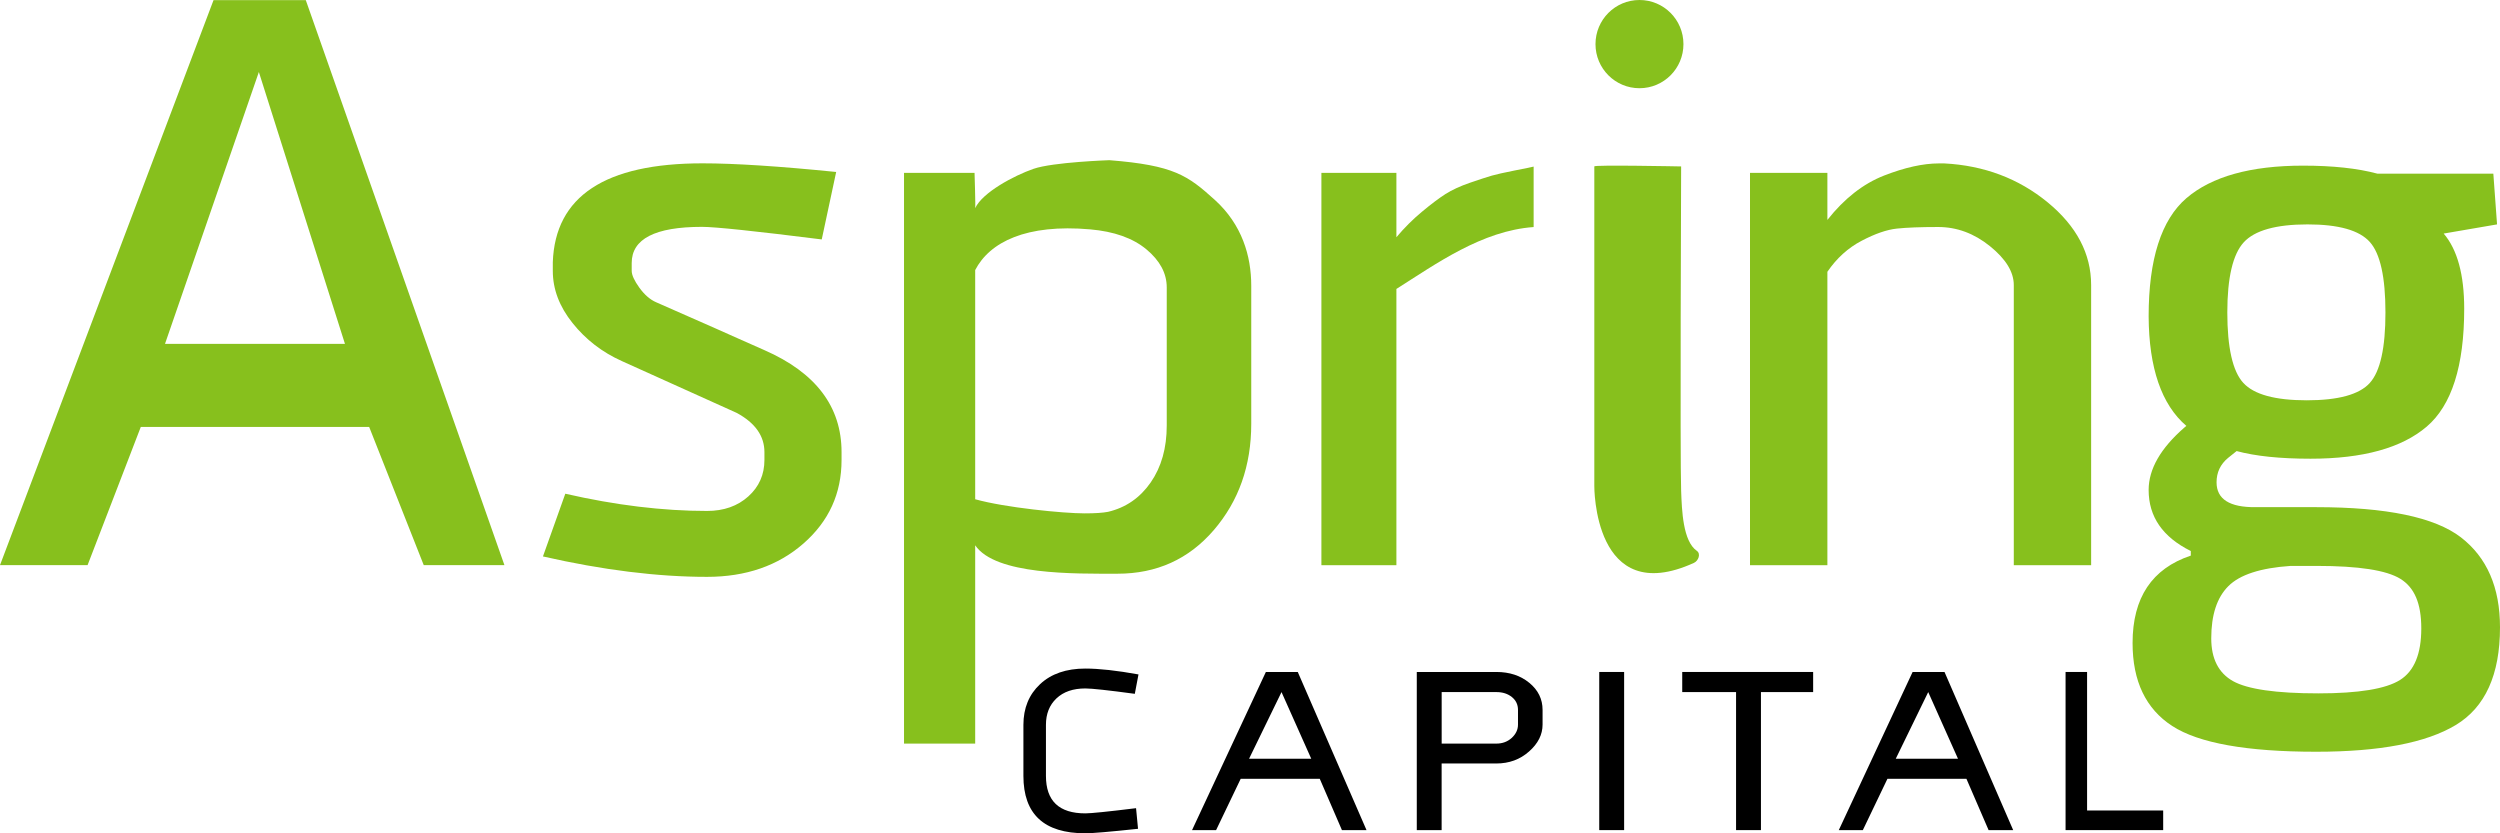 <svg width="66" height="22" viewBox="0 0 66 22" fill="none" xmlns="http://www.w3.org/2000/svg">
<g clip-path="url(#clip0_1987_2262)">
<path d="M9.746 11.271H3.717L2.312 14.92H0L5.637 0.004H8.073L13.317 14.92H11.187L9.746 11.271ZM9.106 9.076L6.834 1.901L4.356 9.078H9.104L9.106 9.076Z" fill="#87C01D"/>
<path d="M14.333 14.692L14.924 13.034C16.251 13.338 17.497 13.489 18.666 13.489C19.108 13.489 19.471 13.361 19.755 13.106C20.039 12.851 20.181 12.53 20.181 12.143V11.937C20.181 11.509 19.936 11.163 19.448 10.9L16.418 9.533C15.896 9.299 15.463 8.964 15.115 8.528C14.767 8.093 14.594 7.635 14.594 7.151V6.922C14.656 5.181 15.974 4.312 18.547 4.312C19.399 4.312 20.576 4.389 22.075 4.54L21.694 6.321C19.934 6.1 18.88 5.989 18.532 5.989C17.294 5.989 16.677 6.307 16.677 6.943V7.149C16.677 7.26 16.744 7.407 16.879 7.595C17.015 7.782 17.162 7.91 17.321 7.979L18.919 8.683C19.014 8.724 19.209 8.812 19.502 8.943C19.796 9.075 20.023 9.175 20.181 9.244C21.538 9.839 22.217 10.736 22.217 11.937V12.143C22.217 13.028 21.882 13.762 21.211 14.349C20.54 14.936 19.691 15.229 18.666 15.229C17.355 15.229 15.912 15.049 14.333 14.69V14.692Z" fill="#87C01D"/>
<path d="M23.866 19.633V4.564H25.728C25.728 4.564 25.757 5.454 25.745 5.495C25.937 5.08 26.768 4.637 27.285 4.457C27.801 4.279 29.287 4.229 29.287 4.229C30.989 4.363 31.357 4.631 32.073 5.279C32.789 5.929 33.033 6.757 33.033 7.544V11.19C33.033 12.296 32.702 13.23 32.042 13.997C31.381 14.764 30.535 15.146 29.502 15.146C28.36 15.146 26.282 15.184 25.745 14.396V19.631H23.866V19.633ZM25.745 7.131V13.18C26.53 13.401 28.071 13.553 28.634 13.553C28.909 13.553 29.117 13.539 29.254 13.512C29.722 13.401 30.096 13.143 30.379 12.736C30.661 12.328 30.802 11.828 30.802 11.234V7.588C30.802 7.215 30.622 6.88 30.265 6.583C29.908 6.286 29.412 6.11 28.778 6.055C27.098 5.908 26.129 6.387 25.743 7.133L25.745 7.131Z" fill="#87C01D"/>
<path d="M40.488 4.398V5.994C39.123 6.091 37.915 6.964 36.865 7.628V14.922H34.885V4.564H36.865V6.263C37.075 6.014 37.298 5.79 37.54 5.59C37.781 5.389 37.987 5.234 38.16 5.123C38.331 5.014 38.55 4.913 38.812 4.823C39.074 4.733 39.266 4.671 39.386 4.636C39.506 4.602 39.705 4.557 39.982 4.502C40.26 4.447 40.428 4.413 40.488 4.398Z" fill="#87C01D"/>
<path d="M44.443 1.165C44.443 1.808 43.924 2.329 43.282 2.329C42.641 2.329 42.121 1.808 42.121 1.165C42.121 0.521 42.641 0 43.282 0C43.924 0 44.443 0.521 44.443 1.165ZM42.09 4.396V12.829C42.09 12.829 42.061 16.07 44.718 14.861C44.84 14.806 44.907 14.62 44.797 14.543C44.429 14.288 44.401 13.482 44.382 12.953C44.351 12.114 44.382 4.394 44.382 4.394C44.382 4.394 42.045 4.347 42.092 4.394L42.09 4.396Z" fill="#87C01D"/>
<path d="M55.206 14.921H53.164V7.525C53.164 7.181 52.955 6.838 52.536 6.5C52.118 6.162 51.661 5.993 51.167 5.993C50.702 5.993 50.338 6.007 50.076 6.035C49.812 6.063 49.503 6.17 49.148 6.356C48.792 6.542 48.489 6.815 48.243 7.175V14.922H46.2V4.563H48.243V5.806C48.69 5.24 49.19 4.85 49.739 4.635C50.288 4.421 50.772 4.314 51.19 4.314H51.329C52.38 4.369 53.29 4.712 54.056 5.34C54.822 5.969 55.206 6.697 55.206 7.525V14.921Z" fill="#87C01D"/>
<path d="M61.145 13.389C63.003 13.389 64.276 13.655 64.966 14.184C65.655 14.715 66 15.507 66 16.562C66 17.811 65.61 18.671 64.833 19.14C64.054 19.61 62.825 19.846 61.145 19.846C59.313 19.846 58.047 19.619 57.348 19.167C56.649 18.713 56.3 17.983 56.3 16.975C56.3 15.779 56.812 15.011 57.837 14.668V14.547C57.094 14.178 56.724 13.641 56.724 12.936C56.724 12.385 57.039 11.834 57.67 11.285L57.72 11.244C57.063 10.681 56.732 9.716 56.724 8.353C56.724 6.842 57.058 5.801 57.724 5.229C58.391 4.66 59.417 4.373 60.801 4.373C61.583 4.373 62.235 4.443 62.761 4.584H65.824L65.922 5.924L64.513 6.166C64.874 6.588 65.055 7.25 65.055 8.151C65.055 9.661 64.725 10.699 64.065 11.263C63.405 11.826 62.383 12.11 60.998 12.11C60.19 12.11 59.541 12.042 59.047 11.908L58.821 12.089C58.618 12.257 58.517 12.471 58.517 12.734C58.517 13.177 58.862 13.397 59.55 13.389H61.146H61.145ZM61.204 18.305C62.268 18.305 62.986 18.187 63.36 17.952C63.735 17.717 63.922 17.263 63.922 16.592C63.922 15.92 63.738 15.51 63.37 15.281C63.001 15.053 62.266 14.94 61.163 14.94H60.474C59.679 14.993 59.13 15.172 58.829 15.474C58.526 15.776 58.377 16.236 58.377 16.853C58.377 17.39 58.569 17.767 58.952 17.982C59.336 18.196 60.087 18.305 61.202 18.305H61.204ZM60.918 5.924C60.085 5.924 59.523 6.083 59.235 6.397C58.946 6.713 58.801 7.332 58.801 8.251C58.801 9.17 58.941 9.804 59.224 10.109C59.506 10.416 60.065 10.568 60.898 10.568C61.731 10.568 62.287 10.416 62.563 10.109C62.839 9.804 62.976 9.184 62.976 8.251C62.976 7.318 62.839 6.696 62.563 6.388C62.287 6.079 61.739 5.924 60.918 5.924Z" fill="#87C01D"/>
<path d="M29.992 21.337L30.044 21.88C29.298 21.96 28.834 21.999 28.653 21.999C27.563 21.999 27.018 21.495 27.018 20.484V19.136C27.018 18.695 27.165 18.336 27.458 18.062C27.751 17.788 28.149 17.65 28.653 17.65C29.02 17.65 29.486 17.702 30.056 17.805L29.959 18.317C29.257 18.222 28.822 18.175 28.653 18.175C28.33 18.175 28.076 18.262 27.89 18.438C27.705 18.613 27.613 18.845 27.613 19.136V20.484C27.613 21.145 27.959 21.473 28.653 21.473C28.8 21.473 29.246 21.428 29.99 21.336L29.992 21.337Z" fill="black"/>
<path d="M34.838 20.561H32.754L32.105 21.915H31.47L33.419 17.74H34.261L36.076 21.915H35.427L34.842 20.561H34.838ZM34.617 20.031L33.832 18.271L32.975 20.031H34.617Z" fill="black"/>
<path d="M37.403 21.915V17.74H39.504C39.852 17.74 40.142 17.836 40.374 18.027C40.607 18.218 40.724 18.456 40.724 18.742V19.13C40.724 19.392 40.605 19.63 40.366 19.84C40.128 20.051 39.841 20.156 39.502 20.156H38.059V21.915H37.402H37.403ZM38.06 18.271V19.631H39.504C39.666 19.631 39.8 19.58 39.911 19.48C40.02 19.378 40.075 19.262 40.075 19.13V18.742C40.075 18.603 40.022 18.49 39.914 18.402C39.806 18.315 39.67 18.271 39.504 18.271H38.06Z" fill="black"/>
<path d="M42.877 21.915H42.22V17.74H42.877V21.915Z" fill="black"/>
<path d="M46.489 21.915H45.832V18.271H44.411V17.74H47.867V18.271H46.489V21.915Z" fill="black"/>
<path d="M51.913 20.561H49.828L49.179 21.915H48.544L50.493 17.74H51.335L53.148 21.915H52.499L51.914 20.561H51.913ZM51.691 20.031L50.905 18.271L50.048 20.031H51.691Z" fill="black"/>
<path d="M54.531 17.74H55.099V21.397H57.108V21.915H54.531V17.74Z" fill="black"/>
</g>
<defs>
<clipPath id="clip0_1987_2262">
<rect width="66" height="22" fill="white"/>
</clipPath>
</defs>
</svg>
